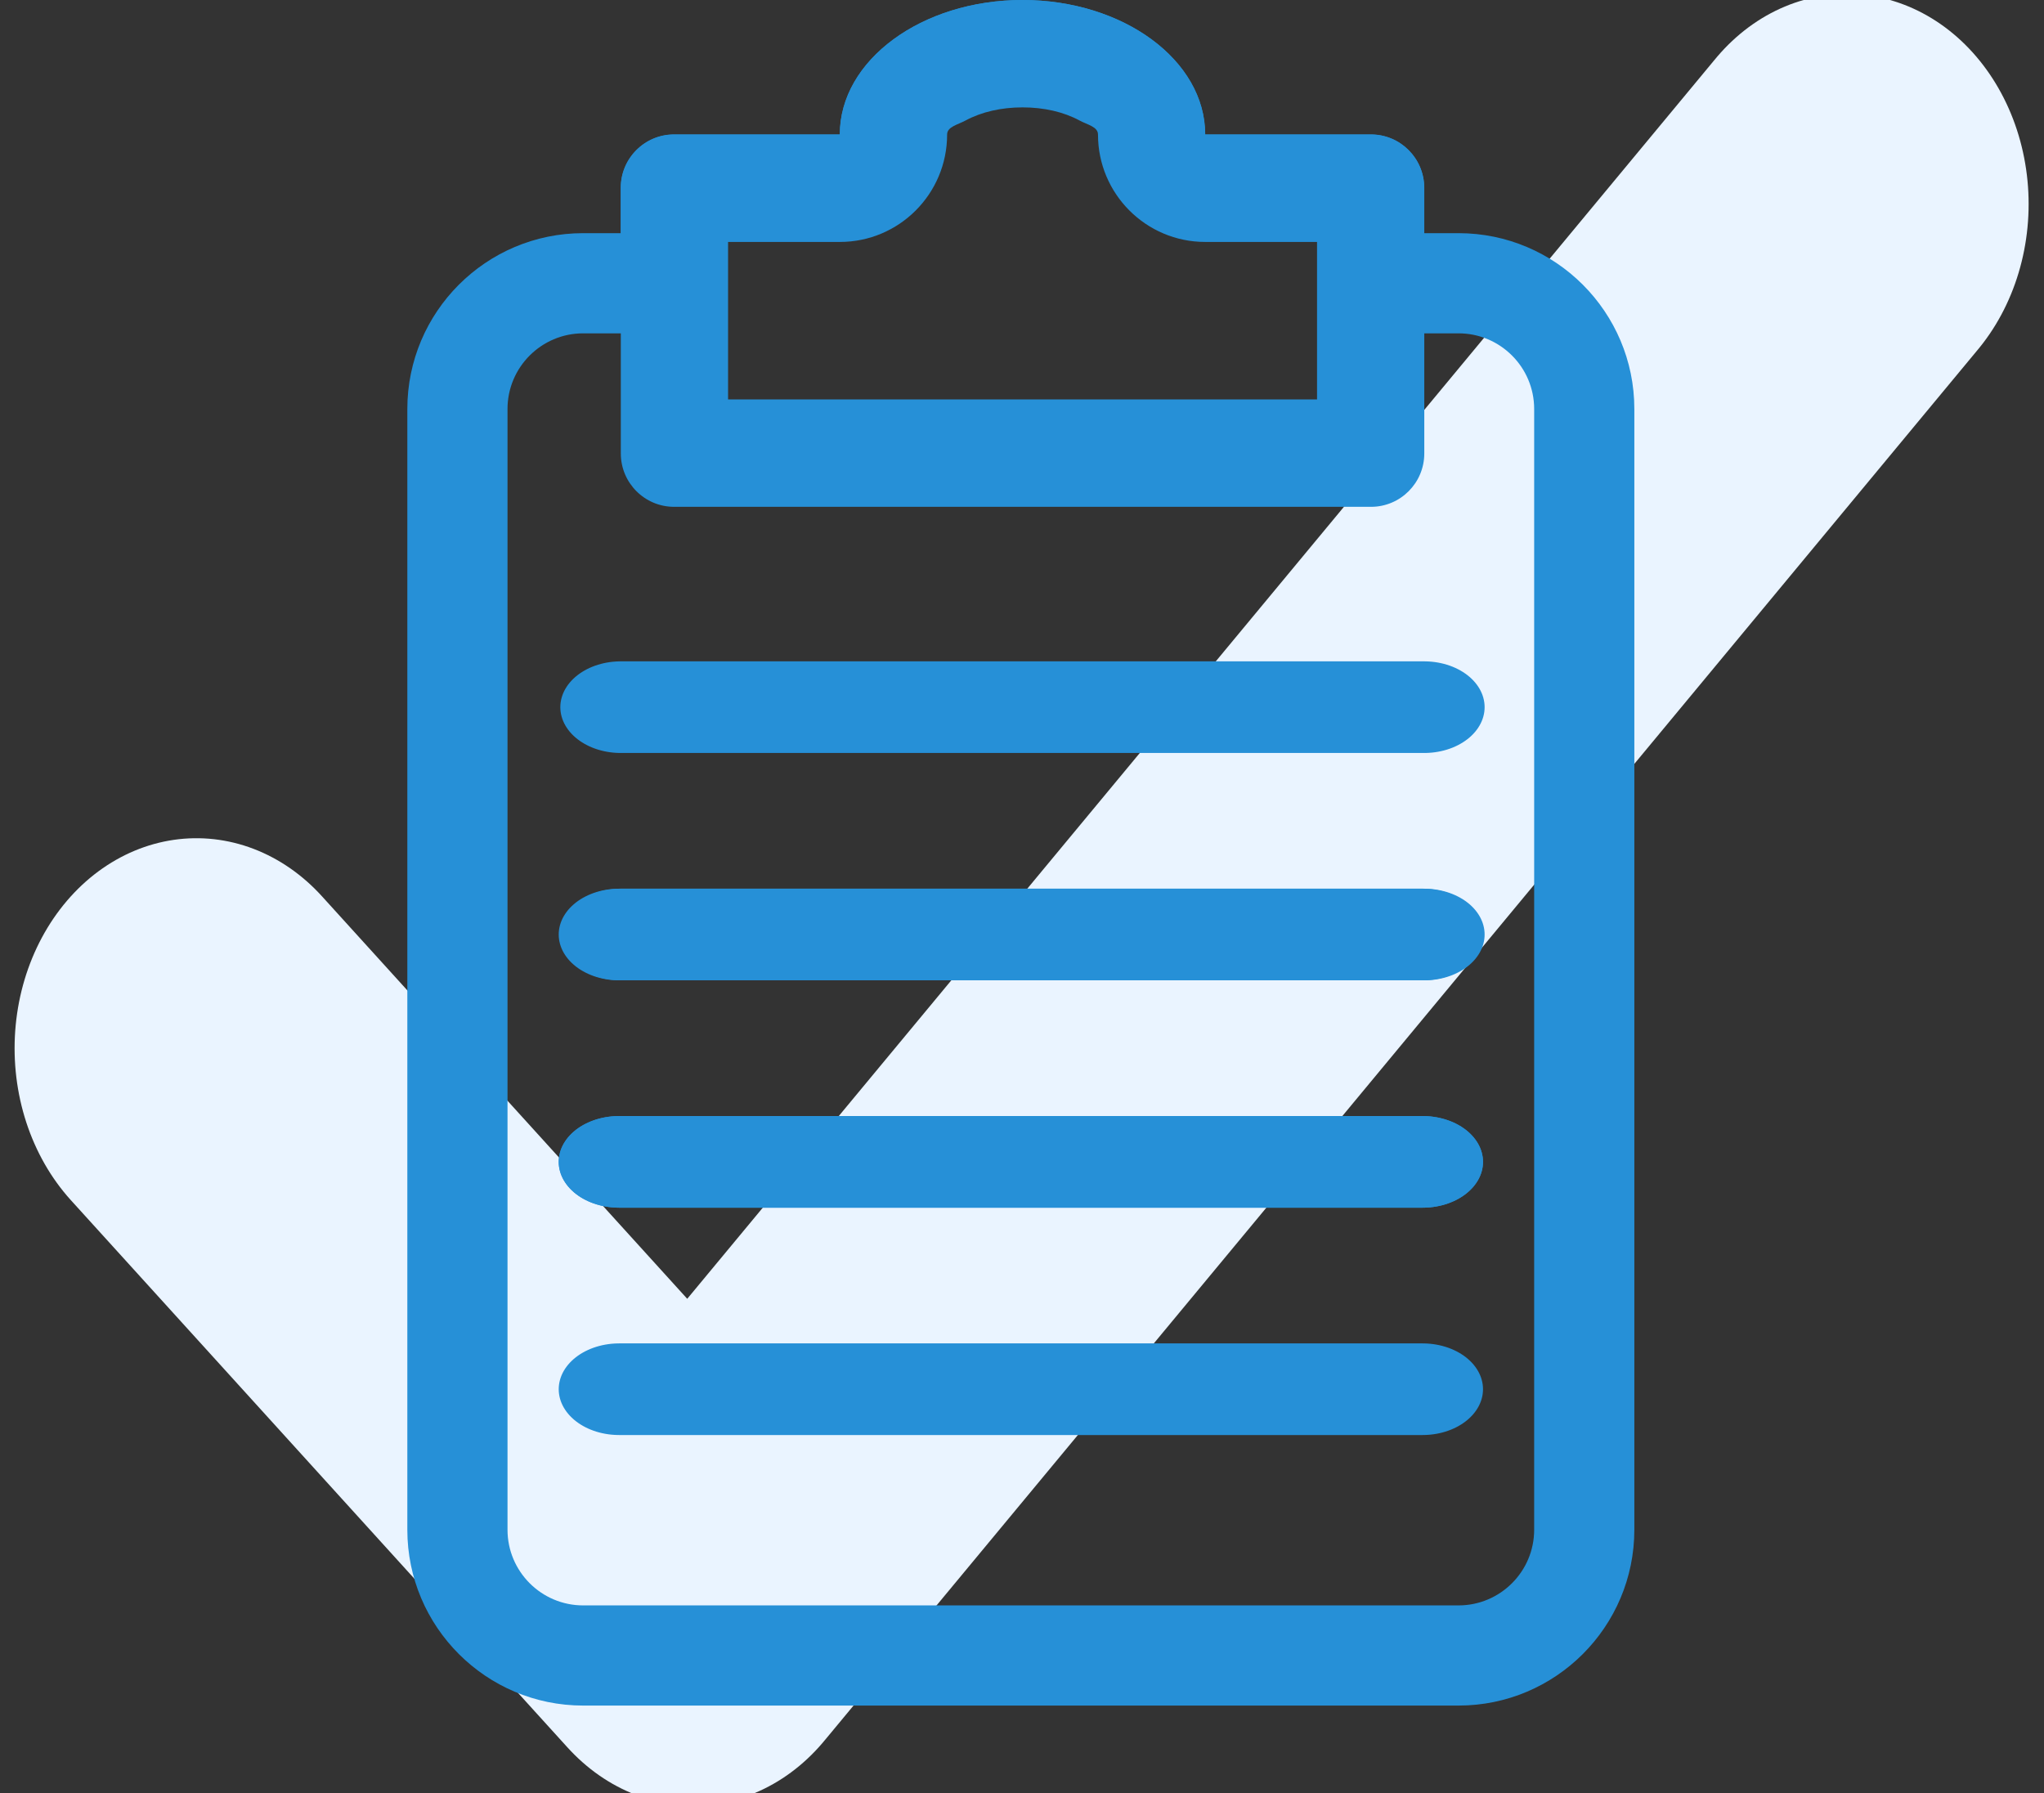 <?xml version="1.0" encoding="UTF-8" standalone="no"?> <svg xmlns="http://www.w3.org/2000/svg" xmlns:xlink="http://www.w3.org/1999/xlink" xmlns:serif="http://www.serif.com/" width="100%" height="100%" viewBox="0 0 1906 1672" version="1.1" xml:space="preserve" style="fill-rule:evenodd;clip-rule:evenodd;stroke-linecap:round;stroke-linejoin:round;stroke-miterlimit:1.5;"><rect x="0" y="0" width="1906" height="1672" fill="#333333" stroke="none"/> <g transform="matrix(1,0,0,1,-109.001,-155.58)"> <g transform="matrix(6.462,0,0,7.464,-6919.42,-2083.93)"> <path d="M1116,431L1187.66,499.365L1354.15,325.531" style="fill:none;stroke:rgb(234,244,255);stroke-width:52.48px;"></path> </g> <g> <g transform="matrix(1,0,0,1,-717,52)"> <path d="M2154,321L2186.03,321C2276.53,321 2350,394.474 2350,484.974L2350,1530.03C2350,1620.53 2276.53,1694 2186.03,1694L1369.81,1694C1279.31,1694 1205.83,1620.53 1205.83,1530.03L1205.83,484.974C1205.83,394.474 1279.31,321 1369.81,321L1404.83,321L1404.83,278.585C1404.83,251.163 1427.1,228.9 1454.52,228.9L1609.07,228.9C1609.07,159.734 1685.4,103.58 1779.42,103.58C1873.43,103.58 1949.76,159.734 1949.76,228.9L2104.31,228.9C2131.74,228.9 2154,251.163 2154,278.585L2154,321ZM2060.6,322.314L1949.76,322.314C1898.17,322.314 1856.35,280.491 1856.35,228.9C1856.35,222.827 1849.9,219.532 1844.49,215.548C1827.92,203.357 1804.68,196.995 1779.42,196.995C1754.15,196.995 1730.92,203.357 1714.35,215.548C1708.93,219.532 1702.49,222.827 1702.49,228.9C1702.49,280.491 1660.66,322.314 1609.07,322.314L1498.24,322.314C1497.54,373.3 1455.99,414.414 1404.83,414.414L1369.81,414.414C1330.86,414.414 1299.25,446.031 1299.25,484.974L1299.25,1530.03C1299.25,1568.97 1330.86,1600.59 1369.81,1600.59L2186.03,1600.59C2224.97,1600.59 2256.59,1568.97 2256.59,1530.03L2256.59,484.974C2256.59,446.031 2224.97,414.414 2186.03,414.414L2154,414.414C2102.85,414.414 2061.3,373.3 2060.6,322.314Z" style="fill:rgb(38,144,215);"></path> <g transform="matrix(0.647,0,0,0.29,513.985,102.909)"> <path d="M2219.3,435L2458.2,435C2500.59,435 2535,511.867 2535,606.546L2535,1460.45C2535,1555.13 2500.59,1632 2458.2,1632L1453.8,1632C1411.41,1632 1377,1555.13 1377,1460.45L1377,606.546C1377,511.867 1411.41,435 1453.8,435L1692.69,435C1692.69,196.196 1810.68,2.318 1956,2.318C2101.32,2.318 2219.3,196.196 2219.3,435ZM1531.57,780.262L1531.57,1286.74L2380.43,1286.74L2380.43,780.262L2219.3,780.262C2133.94,780.262 2064.73,625.683 2064.73,435C2064.73,409.734 2049.61,403.607 2038.08,389.718C2015.12,362.062 1986.62,347.581 1956,347.581C1925.38,347.581 1896.88,362.062 1873.92,389.718C1862.39,403.607 1847.27,409.734 1847.27,435C1847.27,625.683 1778.06,780.262 1692.69,780.262L1531.57,780.262Z" style="fill:rgb(38,144,215);"></path> </g> </g> <g transform="matrix(1,0,0,1,-717,52)"> <g transform="matrix(1.319,0,0,1,1027.61,115)"> <path d="M854,648L286,648L854,648Z" style="fill:rgb(38,144,215);stroke:rgb(38,144,215);stroke-width:85.44px;"></path> </g> <g transform="matrix(1.319,0,0,1,1027.61,327)"> <path d="M854,648L286,648L854,648Z" style="fill:rgb(38,144,215);stroke:rgb(38,144,215);stroke-width:85.44px;"></path> </g> <g transform="matrix(1.319,0,0,1,1026.11,327)"> <path d="M854,648L286,648L854,648Z" style="fill:rgb(38,144,215);stroke:rgb(38,144,215);stroke-width:85.44px;"></path> </g> <g transform="matrix(1.319,0,0,1,1026.11,539)"> <path d="M854,648L286,648L854,648Z" style="fill:rgb(38,144,215);stroke:rgb(38,144,215);stroke-width:85.44px;"></path> </g> <g transform="matrix(1.319,0,0,1,1026.11,539)"> <path d="M854,648L286,648L854,648Z" style="fill:rgb(38,144,215);stroke:rgb(38,144,215);stroke-width:85.44px;"></path> </g> <g transform="matrix(1.319,0,0,1,1026.11,751)"> <path d="M854,648L286,648L854,648Z" style="fill:rgb(38,144,215);stroke:rgb(38,144,215);stroke-width:85.44px;"></path> </g> </g> </g> </g> </svg> 